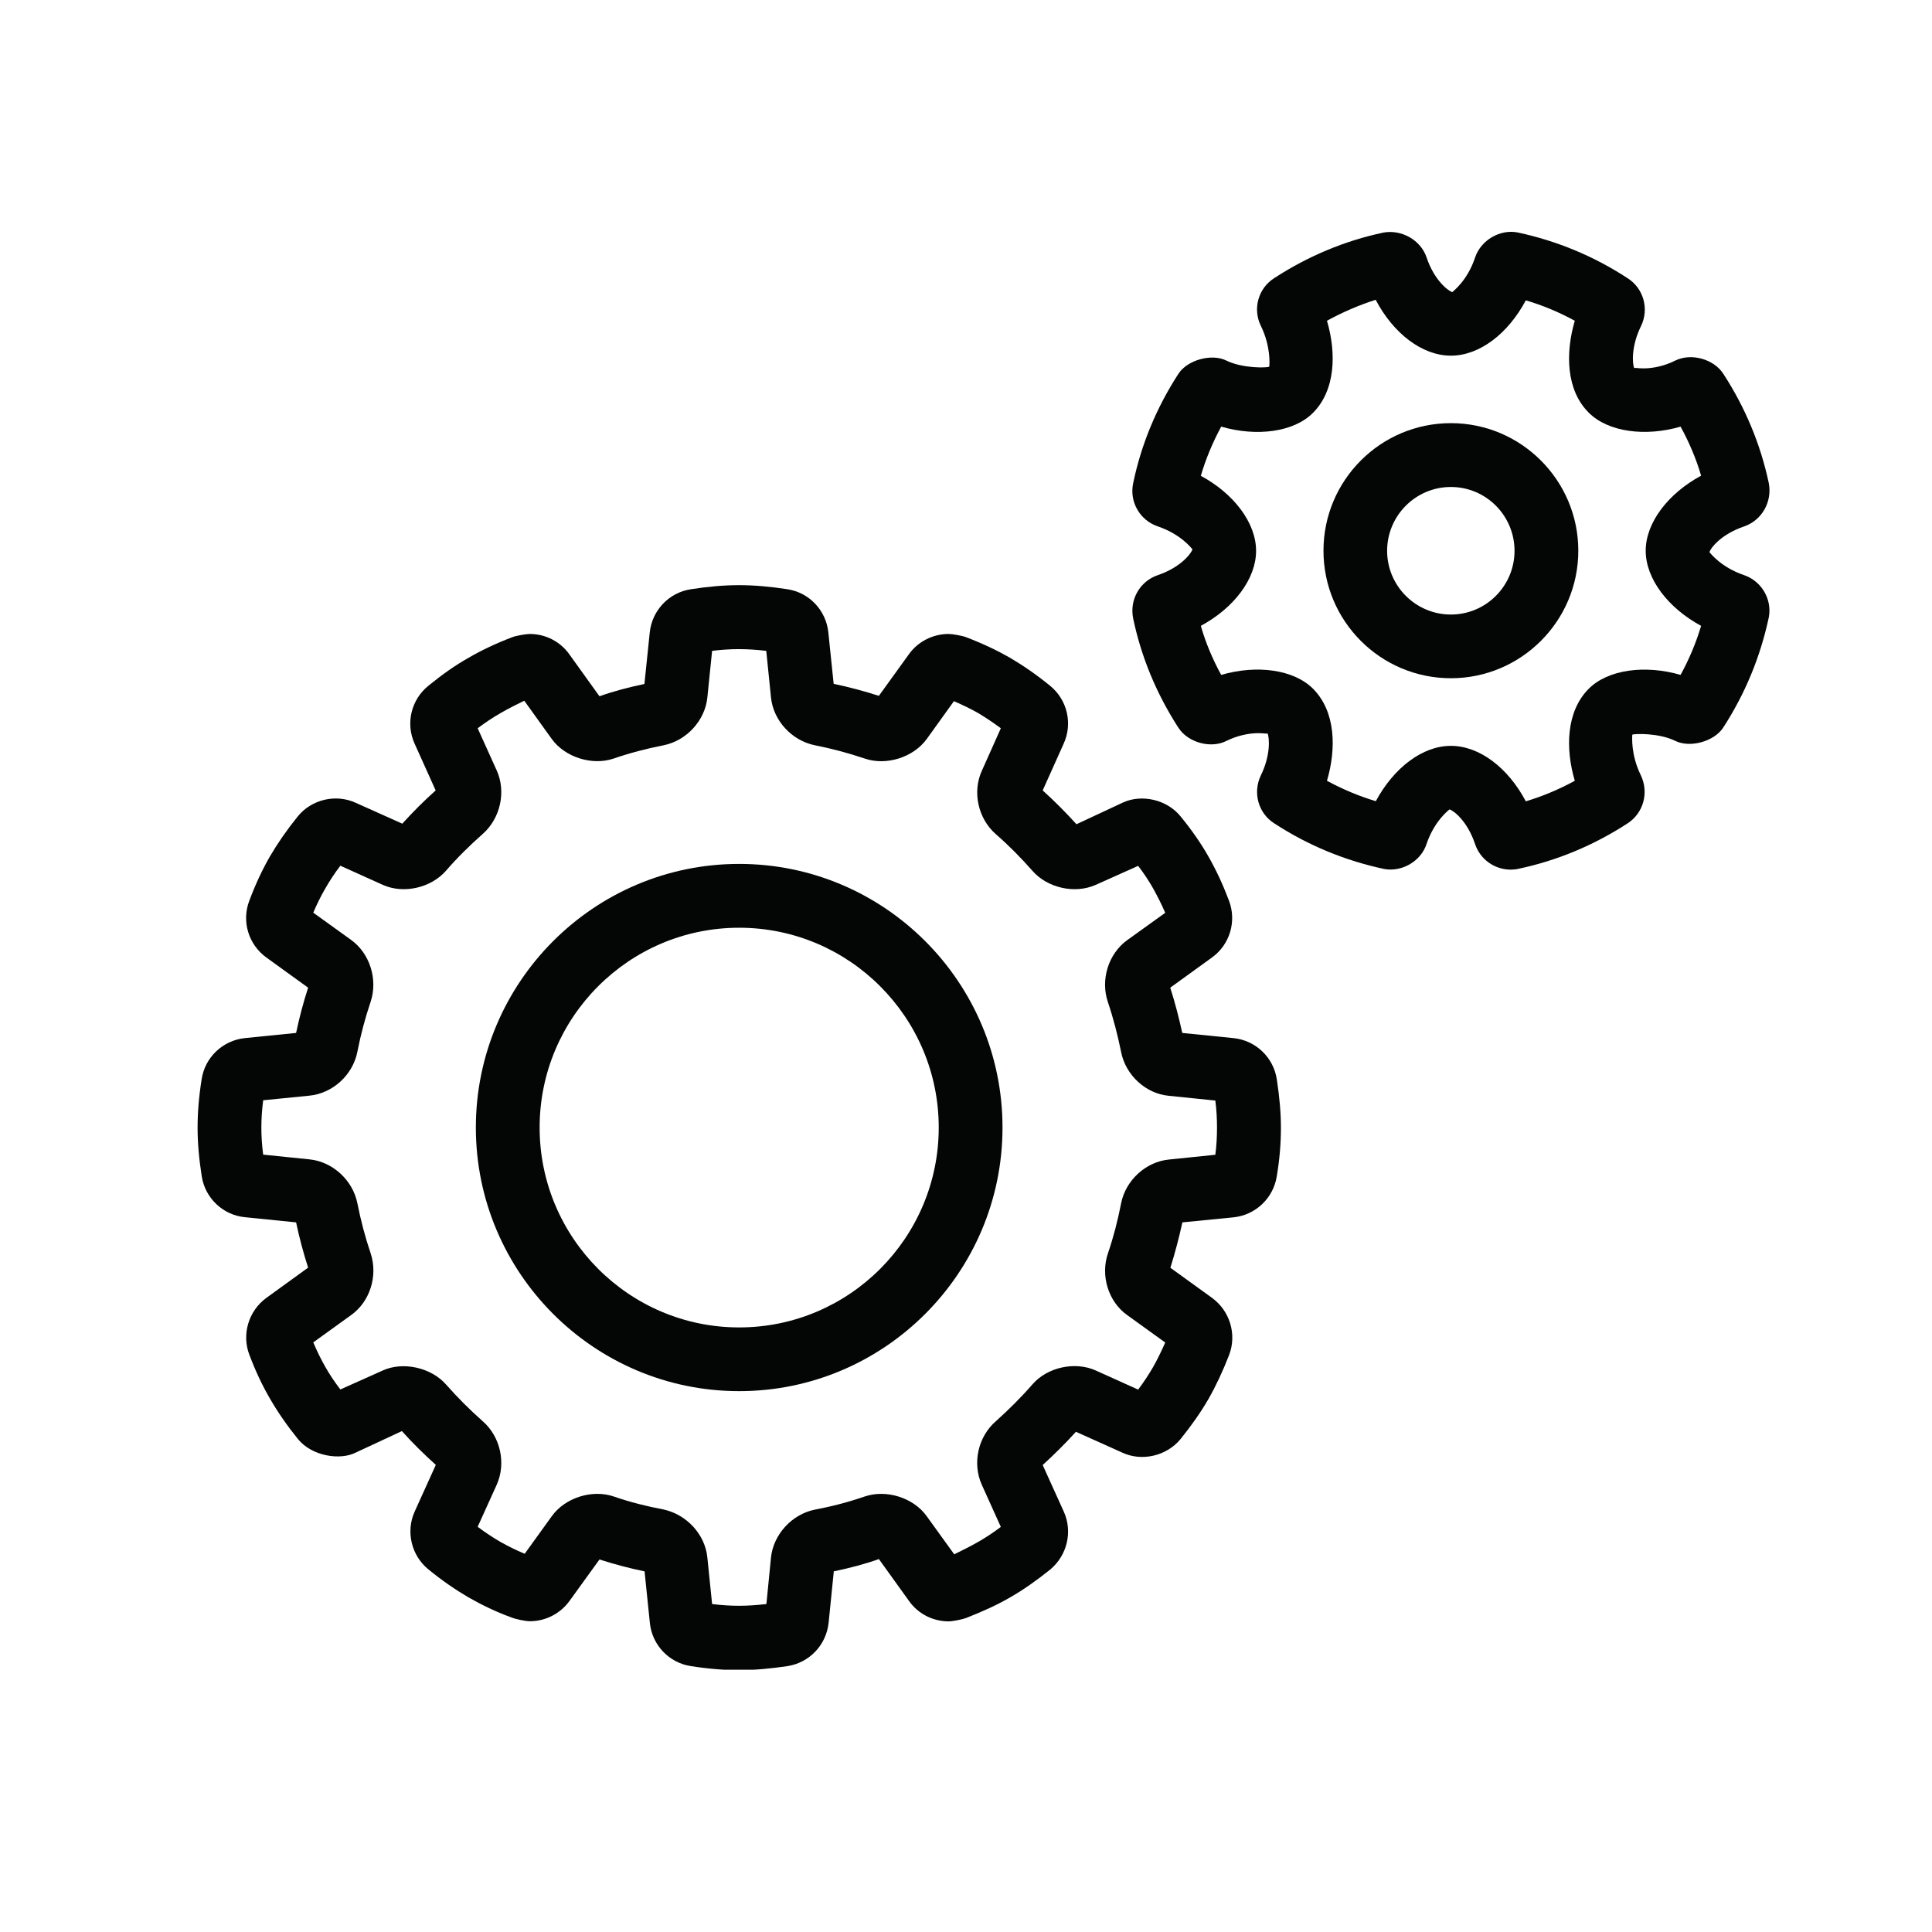 <svg xmlns="http://www.w3.org/2000/svg" xmlns:xlink="http://www.w3.org/1999/xlink" width="500" zoomAndPan="magnify" viewBox="0 0 375 375" height="500" preserveAspectRatio="xMidYMid meet" version="1.0"><defs><clipPath id="5204d9bc8b"><path d="M 219 44.344 L 344 44.344 L 344 169 L 219 169 Z M 219 44.344 " clip-rule="nonzero"/></clipPath><clipPath id="27968305fe"><path d="M 38.352 113 L 249 113 L 249 324.094 L 38.352 324.094 Z M 38.352 113 " clip-rule="nonzero"/></clipPath></defs><g clip-path="url(#5204d9bc8b)"><path fill="#040606" d="M 330.184 121.477 C 329.207 124.758 327.879 127.93 326.199 130.996 C 319.266 128.988 312.09 129.965 308.379 133.68 C 303.965 138.102 303.828 145.34 305.668 151.551 C 302.582 153.23 299.414 154.559 296.16 155.535 C 292.723 149.027 287.168 144.77 281.617 144.77 C 276.09 144.77 270.539 149.027 267.043 155.508 C 263.766 154.531 260.625 153.203 257.562 151.551 C 259.406 145.312 259.27 138.102 254.855 133.68 C 251.117 129.938 243.938 128.988 237.031 130.996 C 235.352 127.93 234.023 124.758 233.078 121.477 C 239.523 118.008 243.805 112.34 243.805 106.918 C 243.805 101.465 239.469 95.801 233.078 92.355 C 234.051 89.047 235.379 85.875 237.031 82.809 C 243.938 84.816 251.172 83.867 254.855 80.125 C 259.242 75.734 259.406 68.492 257.562 62.258 C 260.734 60.52 263.957 59.164 267.016 58.188 C 270.457 64.75 276.062 69.035 281.617 69.035 C 287.141 69.035 292.695 64.805 296.16 58.297 C 299.465 59.273 302.637 60.602 305.668 62.258 C 303.828 68.492 303.965 75.734 308.379 80.098 C 312.09 83.84 319.32 84.816 326.199 82.809 C 327.879 85.875 329.234 89.074 330.184 92.328 C 323.762 95.801 319.43 101.465 319.43 106.891 C 319.43 112.34 323.762 118.008 330.184 121.477 Z M 338.527 111.633 C 334.055 110.117 331.996 107.379 331.809 107.188 C 331.996 106.402 334.055 103.691 338.551 102.172 C 341.938 101.004 344.023 97.453 343.32 93.766 C 341.723 86.227 338.742 79.094 334.516 72.586 C 332.676 69.688 328.258 68.465 325.172 69.984 C 323.25 70.961 321 71.504 318.996 71.504 C 317.887 71.504 317.207 71.312 317.207 71.477 C 316.801 70.582 316.613 67.137 318.535 63.262 C 320.133 59.926 318.996 55.965 315.934 54.012 C 309.434 49.758 302.285 46.773 294.59 45.121 C 291.125 44.441 287.441 46.637 286.328 49.945 C 284.84 54.445 282.105 56.48 281.887 56.699 C 281.129 56.48 278.395 54.445 276.902 49.973 C 275.766 46.582 272.027 44.496 268.508 45.145 C 260.949 46.746 253.824 49.758 247.324 53.984 C 244.211 55.965 243.098 59.98 244.75 63.285 C 246.676 67.246 246.43 70.797 246.352 71.176 C 245.969 71.395 241.258 71.559 238.035 69.984 C 235.191 68.574 230.504 69.848 228.742 72.535 C 224.492 79.094 221.512 86.227 219.941 93.82 C 219.184 97.426 221.266 101.004 224.734 102.172 C 229.203 103.691 231.262 106.402 231.453 106.617 C 231.262 107.379 229.203 110.117 224.734 111.633 C 221.266 112.801 219.207 116.379 219.941 120.012 C 221.512 127.551 224.492 134.711 228.742 141.273 C 230.613 144.148 235.027 145.34 238.035 143.82 C 239.984 142.844 242.258 142.305 244.238 142.305 C 245.348 142.305 246.023 142.492 246.023 142.328 C 246.43 143.227 246.621 146.668 244.723 150.52 C 243.125 153.855 244.238 157.84 247.297 159.793 C 253.824 164.051 260.977 167.031 268.75 168.688 C 272.191 169.258 275.793 167.141 276.875 163.859 C 278.395 159.359 281.129 157.297 281.344 157.109 C 282.105 157.297 284.84 159.359 286.328 163.887 C 287.332 166.816 290.094 168.797 293.238 168.797 C 293.672 168.797 294.293 168.742 294.727 168.633 C 302.203 167.059 309.352 164.078 315.906 159.82 C 318.969 157.84 320.105 153.883 318.48 150.465 C 316.531 146.531 316.801 142.98 316.828 142.602 C 317.234 142.383 322.004 142.25 325.145 143.793 C 328.016 145.23 332.703 143.93 334.461 141.246 C 338.715 134.684 341.668 127.551 343.32 119.852 C 343.996 116.352 341.938 112.801 338.527 111.633 " fill-opacity="1" fill-rule="nonzero"/></g><path fill="#040606" d="M 281.617 119.281 C 274.789 119.281 269.238 113.723 269.238 106.918 C 269.238 100.082 274.789 94.523 281.617 94.523 C 288.441 94.523 293.969 100.082 293.969 106.918 C 293.969 113.723 288.441 119.281 281.617 119.281 Z M 281.617 82.133 C 267.965 82.133 256.887 93.223 256.887 106.891 C 256.887 120.555 267.965 131.645 281.617 131.645 C 295.242 131.645 306.348 120.555 306.348 106.891 C 306.348 93.223 295.242 82.133 281.617 82.133 " fill-opacity="1" fill-rule="nonzero"/><g clip-path="url(#27968305fe)"><path fill="#040606" d="M 235.895 224.141 L 226.902 225.062 C 222.406 225.496 218.504 229.074 217.609 233.547 C 216.961 236.883 216.121 240.137 215.066 243.227 C 213.547 247.594 215.145 252.691 218.801 255.27 L 226.172 260.582 C 225.41 262.293 224.652 263.863 223.84 265.301 C 223 266.766 222.027 268.23 220.914 269.723 L 212.734 266.031 C 208.699 264.188 203.281 265.355 200.383 268.719 C 198.164 271.266 195.777 273.625 193.34 275.82 C 189.848 278.805 188.684 283.984 190.551 288.16 L 194.262 296.375 C 192.773 297.488 191.336 298.438 189.875 299.277 C 188.305 300.172 186.598 301.012 185.215 301.691 L 179.852 294.262 C 177.277 290.68 172.023 289.055 167.852 290.465 C 164.711 291.551 161.488 292.391 158.074 293.039 C 153.66 293.961 150.109 297.867 149.648 302.312 L 148.758 311.344 C 145.02 311.777 141.957 311.805 138.219 311.344 L 137.297 302.312 C 136.867 297.867 133.316 293.961 128.766 292.984 C 125.488 292.363 122.238 291.551 119.203 290.492 C 115.035 289.027 109.727 290.656 107.125 294.262 L 101.844 301.582 C 100.137 300.879 98.566 300.09 97.129 299.277 C 95.668 298.438 94.203 297.461 92.715 296.348 L 96.426 288.16 C 98.266 284.012 97.129 278.859 93.715 275.875 C 91.172 273.625 88.785 271.238 86.594 268.746 C 83.641 265.383 78.168 264.242 74.297 266.008 L 66.062 269.695 C 64.949 268.23 63.977 266.793 63.137 265.301 C 62.324 263.863 61.539 262.293 60.805 260.555 L 68.094 255.297 C 71.805 252.691 73.402 247.648 71.938 243.254 C 70.883 240.137 70.016 236.855 69.367 233.547 C 68.473 229.074 64.57 225.496 60.102 225.035 L 51.082 224.113 C 50.84 222.27 50.73 220.531 50.73 218.852 C 50.73 217.172 50.84 215.461 51.082 213.562 L 60.047 212.668 C 64.543 212.234 68.473 208.684 69.367 204.156 C 70.016 200.793 70.883 197.594 71.938 194.445 C 73.375 190.137 71.805 185.066 68.148 182.434 L 60.805 177.148 C 61.539 175.438 62.297 173.895 63.137 172.457 C 63.977 170.992 64.922 169.527 66.062 168.035 L 74.297 171.75 C 78.332 173.566 83.641 172.348 86.566 169.012 C 88.758 166.465 91.172 164.105 93.688 161.879 C 97.129 158.844 98.266 153.691 96.426 149.57 L 92.715 141.355 C 94.203 140.242 95.668 139.266 97.129 138.426 C 98.672 137.531 100.352 136.691 101.762 136.012 L 107.098 143.441 C 109.672 146.992 114.926 148.648 119.098 147.238 C 122.238 146.152 125.488 145.312 128.793 144.66 C 133.262 143.766 136.84 139.863 137.297 135.387 L 138.219 126.332 C 141.902 125.871 145.047 125.898 148.73 126.332 L 149.648 135.387 C 150.109 139.863 153.688 143.766 158.184 144.66 C 161.488 145.312 164.711 146.18 167.852 147.238 C 172.051 148.676 177.305 146.992 179.879 143.441 L 185.16 136.094 C 186.895 136.852 188.465 137.613 189.848 138.398 C 191.336 139.293 192.801 140.27 194.262 141.355 L 190.605 149.543 C 188.684 153.664 189.82 158.871 193.285 161.906 C 195.805 164.105 198.164 166.492 200.383 169.012 C 203.281 172.348 208.617 173.566 212.68 171.75 L 220.914 168.062 C 222.055 169.555 223 170.992 223.785 172.375 C 224.652 173.922 225.438 175.492 226.172 177.176 L 218.777 182.488 C 215.117 185.145 213.574 190.191 215.039 194.5 C 216.094 197.621 216.934 200.875 217.609 204.207 C 218.504 208.711 222.406 212.289 226.875 212.695 L 235.895 213.617 C 236.137 215.488 236.219 217.223 236.219 218.879 C 236.219 220.559 236.137 222.297 235.895 224.141 Z M 239.414 201.496 L 229.477 200.492 C 228.824 197.512 228.066 194.582 227.145 191.707 L 235.242 185.852 C 238.711 183.355 240.066 178.828 238.547 174.816 C 237.355 171.668 236.059 168.875 234.512 166.164 C 233.105 163.699 231.371 161.176 229.176 158.492 C 226.496 155.156 221.566 154.098 217.938 155.781 L 208.941 159.984 C 206.883 157.703 204.691 155.508 202.387 153.422 L 206.449 144.363 C 208.238 140.484 207.184 135.848 203.824 133.109 C 201.195 130.969 198.648 129.207 196.023 127.66 C 193.559 126.25 190.77 124.922 187.516 123.676 C 186.812 123.402 184.891 123.051 184.133 123.051 C 181.07 123.051 178.199 124.516 176.438 126.957 L 170.59 135.062 C 167.719 134.141 164.793 133.355 161.812 132.73 L 160.781 122.754 C 160.348 118.469 157.07 115.023 152.875 114.375 C 145.992 113.316 140.902 113.316 134.074 114.375 C 129.824 115.023 126.547 118.496 126.113 122.781 L 125.082 132.758 C 121.969 133.41 118.906 134.223 116.359 135.145 L 110.512 127.008 C 108.75 124.516 105.879 123.051 102.816 123.051 C 102.059 123.051 100.137 123.402 99.434 123.676 C 96.18 124.922 93.391 126.25 90.926 127.688 C 88.379 129.125 85.836 130.914 83.18 133.082 C 79.82 135.77 78.684 140.406 80.473 144.336 L 84.562 153.422 C 82.285 155.453 80.117 157.625 78.086 159.875 L 69.066 155.832 C 65.195 154.043 60.453 155.156 57.773 158.492 C 55.633 161.148 53.871 163.699 52.383 166.246 C 50.918 168.797 49.621 171.562 48.402 174.789 C 46.855 178.801 48.211 183.328 51.703 185.852 L 59.805 191.707 C 58.883 194.555 58.098 197.512 57.473 200.492 L 47.508 201.496 C 43.199 201.957 39.762 205.266 39.137 209.496 C 38.594 212.887 38.352 215.977 38.352 218.906 C 38.352 221.809 38.621 224.898 39.164 228.367 C 39.84 232.598 43.309 235.852 47.535 236.258 L 57.473 237.262 C 58.098 240.246 58.883 243.176 59.805 246.047 L 51.68 251.934 C 48.238 254.453 46.883 259.012 48.402 262.969 C 49.621 266.195 50.945 268.988 52.438 271.539 C 53.926 274.113 55.688 276.664 57.855 279.348 C 60.59 282.684 66.062 283.469 69.039 281.949 L 78.008 277.773 C 80.066 280.078 82.258 282.223 84.59 284.336 L 80.473 293.422 C 78.738 297.297 79.848 301.934 83.152 304.617 C 85.836 306.816 88.379 308.551 90.926 310.043 C 93.527 311.535 96.344 312.891 99.27 313.945 C 100.027 314.273 102.004 314.68 102.844 314.68 C 105.879 314.68 108.75 313.215 110.539 310.746 L 116.359 302.695 C 119.23 303.617 122.184 304.402 125.109 305 L 126.141 315.031 C 126.574 319.289 129.852 322.734 134.047 323.383 C 137.488 323.926 140.551 324.168 143.473 324.168 C 146.398 324.168 149.461 323.898 152.902 323.383 C 157.125 322.707 160.375 319.289 160.836 314.977 L 161.84 305 C 164.98 304.348 168.043 303.535 170.59 302.613 L 176.438 310.746 C 178.199 313.242 181.07 314.707 184.133 314.707 C 184.891 314.707 186.812 314.328 187.516 314.055 C 190.742 312.781 193.531 311.535 196.078 310.043 C 198.598 308.605 201.141 306.816 203.852 304.645 C 207.156 301.879 208.238 297.27 206.477 293.395 L 202.387 284.363 C 204.637 282.301 206.805 280.16 208.836 277.91 L 217.828 281.949 C 221.566 283.711 226.414 282.656 229.148 279.32 C 231.289 276.664 233.078 274.113 234.566 271.539 C 236.004 269.016 237.328 266.195 238.574 262.996 C 240.094 259.012 238.738 254.453 235.242 251.906 L 227.172 246.074 C 228.066 243.203 228.852 240.246 229.5 237.262 L 239.414 236.285 C 243.668 235.852 247.137 232.598 247.812 228.367 C 248.383 225.008 248.625 221.914 248.625 218.879 C 248.625 216.031 248.355 212.941 247.84 209.578 C 247.215 205.238 243.723 201.93 239.414 201.496 " fill-opacity="1" fill-rule="nonzero"/></g><path fill="#040606" d="M 143.473 257.652 C 122.102 257.652 104.742 240.246 104.742 218.852 C 104.742 197.457 122.102 180.074 143.473 180.074 C 164.848 180.074 182.207 197.484 182.207 218.852 C 182.207 240.246 164.848 257.652 143.473 257.652 Z M 143.473 167.684 C 115.277 167.684 92.363 190.652 92.363 218.852 C 92.363 247.051 115.277 270.02 143.473 270.02 C 171.645 270.02 194.586 247.078 194.586 218.852 C 194.586 190.625 171.645 167.684 143.473 167.684 " fill-opacity="1" fill-rule="nonzero"/></svg>